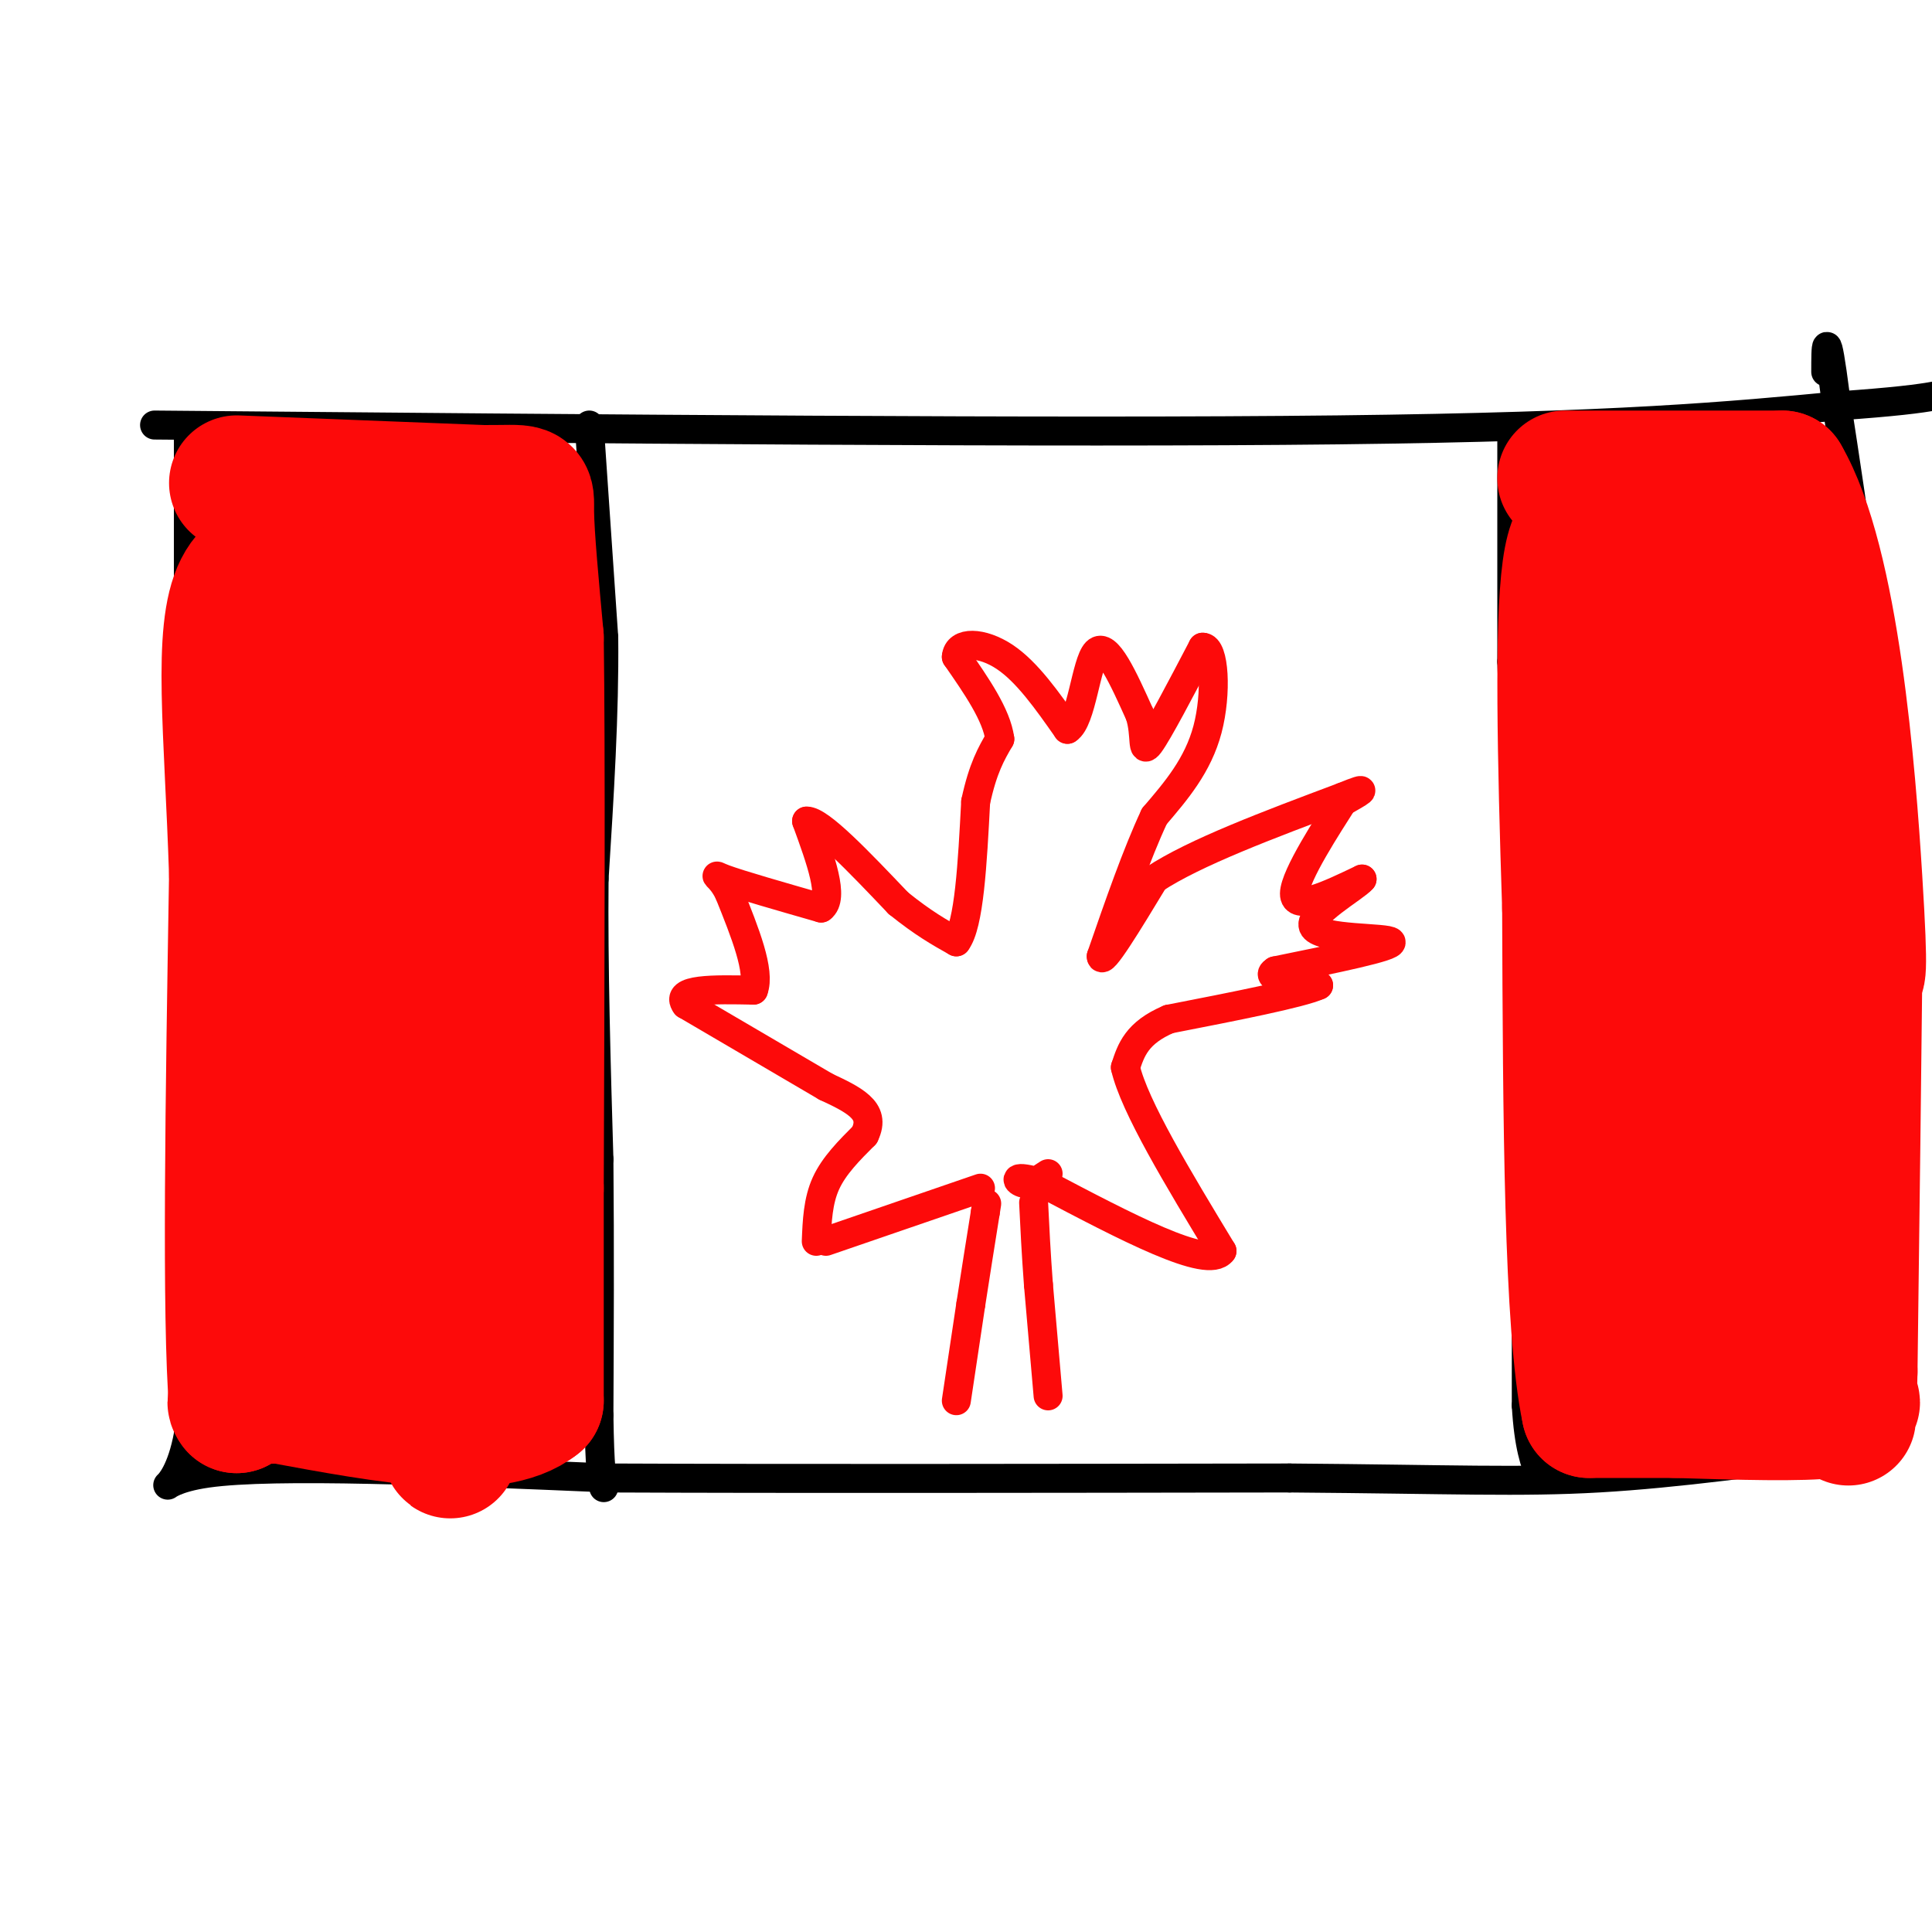 <svg viewBox='0 0 400 400' version='1.1' xmlns='http://www.w3.org/2000/svg' xmlns:xlink='http://www.w3.org/1999/xlink'><g fill='none' stroke='rgb(0,0,0)' stroke-width='6' stroke-linecap='round' stroke-linejoin='round'><path d='M39,90c0.000,0.000 0.000,120.000 0,120'/><path d='M39,210c0.000,34.500 0.000,60.750 0,87'/><path d='M39,297c-2.800,15.267 -9.800,9.933 4,8c13.800,-1.933 48.400,-0.467 83,1'/><path d='M126,306c37.333,0.167 89.167,0.083 141,0'/><path d='M267,306c33.800,0.267 47.800,0.933 64,0c16.200,-0.933 34.600,-3.467 53,-6'/><path d='M384,300c9.578,-1.378 7.022,-1.822 6,-4c-1.022,-2.178 -0.511,-6.089 0,-10'/><path d='M390,286c0.000,-21.000 0.000,-68.500 0,-116'/><path d='M390,170c-1.667,-34.000 -5.833,-61.000 -10,-88'/><path d='M380,82c-2.000,-15.500 -2.000,-10.250 -2,-5'/><path d='M32,88c93.417,0.833 186.833,1.667 245,1c58.167,-0.667 81.083,-2.833 104,-5'/><path d='M381,84c21.500,-1.500 23.250,-2.750 25,-4'/><path d='M122,88c0.000,0.000 3.000,44.000 3,44'/><path d='M125,132c0.167,15.667 -0.917,32.833 -2,50'/><path d='M123,182c-0.167,18.000 0.417,38.000 1,58'/><path d='M124,240c0.167,18.500 0.083,35.750 0,53'/><path d='M124,293c0.167,11.333 0.583,13.167 1,15'/><path d='M313,89c0.000,0.000 0.000,48.000 0,48'/><path d='M313,137c0.500,17.833 1.750,38.417 3,59'/><path d='M316,196c0.500,19.667 0.250,39.333 0,59'/><path d='M316,255c0.000,15.833 0.000,25.917 0,36'/><path d='M316,291c0.500,8.500 1.750,11.750 3,15'/></g>
<g fill='none' stroke='rgb(253,10,10)' stroke-width='28' stroke-linecap='round' stroke-linejoin='round'><path d='M49,100c0.000,0.000 51.000,2.000 51,2'/><path d='M100,102c9.844,0.044 8.956,-0.844 9,4c0.044,4.844 1.022,15.422 2,26'/><path d='M111,132c0.333,23.333 0.167,68.667 0,114'/><path d='M111,246c0.000,26.333 0.000,35.167 0,44'/><path d='M111,290c-8.833,7.167 -30.917,3.083 -53,-1'/><path d='M58,289c-10.333,0.167 -9.667,1.083 -9,2'/><path d='M49,291c-1.500,-18.000 -0.750,-64.000 0,-110'/><path d='M49,181c-0.978,-30.089 -3.422,-50.311 1,-59c4.422,-8.689 15.711,-5.844 27,-3'/><path d='M77,119c6.286,-0.167 8.500,0.917 8,3c-0.500,2.083 -3.714,5.167 -5,26c-1.286,20.833 -0.643,59.417 0,98'/><path d='M80,246c0.038,25.780 0.132,41.231 -3,33c-3.132,-8.231 -9.489,-40.144 -13,-75c-3.511,-34.856 -4.176,-72.653 -5,-68c-0.824,4.653 -1.807,51.758 -1,77c0.807,25.242 3.403,28.621 6,32'/><path d='M64,245c0.756,10.663 -0.354,21.322 3,16c3.354,-5.322 11.172,-26.625 15,-54c3.828,-27.375 3.665,-60.821 4,-53c0.335,7.821 1.167,56.911 2,106'/><path d='M88,260c2.310,-0.369 7.083,-54.292 9,-87c1.917,-32.708 0.976,-44.202 0,-44c-0.976,0.202 -1.988,12.101 -3,24'/><path d='M94,153c-0.733,33.600 -1.067,105.600 -1,133c0.067,27.400 0.533,10.200 1,-7'/><path d='M324,99c0.000,0.000 45.000,0.000 45,0'/><path d='M369,99c10.333,17.600 13.667,61.600 15,83c1.333,21.400 0.667,20.200 0,19'/><path d='M384,201c-0.167,17.000 -0.583,50.000 -1,83'/><path d='M383,284c-0.298,14.369 -0.542,8.792 0,7c0.542,-1.792 1.869,0.202 -4,1c-5.869,0.798 -18.935,0.399 -32,0'/><path d='M347,292c-8.333,0.000 -13.167,0.000 -18,0'/><path d='M329,292c-3.667,-17.333 -3.833,-60.667 -4,-104'/><path d='M325,188c-1.022,-31.556 -1.578,-58.444 0,-70c1.578,-11.556 5.289,-7.778 9,-4'/><path d='M334,114c4.857,-0.405 12.500,0.583 16,0c3.500,-0.583 2.857,-2.738 3,8c0.143,10.738 1.071,34.369 2,58'/><path d='M355,180c0.800,35.511 1.800,95.289 2,97c0.200,1.711 -0.400,-54.644 -1,-111'/><path d='M356,166c-0.136,-24.978 0.026,-31.922 0,-4c-0.026,27.922 -0.238,90.710 0,101c0.238,10.290 0.925,-31.917 0,-58c-0.925,-26.083 -3.463,-36.041 -6,-46'/><path d='M350,159c1.810,14.226 9.333,72.792 13,74c3.667,1.208 3.476,-54.940 3,-72c-0.476,-17.060 -1.238,4.970 -2,27'/><path d='M364,188c0.281,13.096 1.982,32.335 -4,24c-5.982,-8.335 -19.649,-44.244 -25,-66c-5.351,-21.756 -2.386,-29.359 -1,-23c1.386,6.359 1.193,26.679 1,47'/><path d='M335,170c-0.022,26.111 -0.578,67.889 0,88c0.578,20.111 2.289,18.556 4,17'/></g>
<g fill='none' stroke='rgb(253,10,10)' stroke-width='6' stroke-linecap='round' stroke-linejoin='round'><path d='M198,290c0.000,0.000 3.000,-20.000 3,-20'/><path d='M201,270c1.000,-6.500 2.000,-12.750 3,-19'/><path d='M204,251c0.500,-3.167 0.250,-1.583 0,0'/><path d='M217,289c0.000,0.000 -2.000,-23.000 -2,-23'/><path d='M215,266c-0.500,-6.667 -0.750,-11.833 -1,-17'/><path d='M203,246c0.000,0.000 -32.000,11.000 -32,11'/><path d='M169,257c0.167,-4.167 0.333,-8.333 2,-12c1.667,-3.667 4.833,-6.833 8,-10'/><path d='M179,235c1.333,-2.711 0.667,-4.489 -1,-6c-1.667,-1.511 -4.333,-2.756 -7,-4'/><path d='M171,225c-6.000,-3.500 -17.500,-10.250 -29,-17'/><path d='M142,208c-2.500,-3.333 5.750,-3.167 14,-3'/><path d='M156,205c1.500,-3.833 -1.750,-11.917 -5,-20'/><path d='M151,185c-1.889,-4.044 -4.111,-4.156 -1,-3c3.111,1.156 11.556,3.578 20,6'/><path d='M170,188c2.833,-2.000 -0.083,-10.000 -3,-18'/><path d='M167,170c2.667,-0.167 10.833,8.417 19,17'/><path d='M186,187c5.167,4.167 8.583,6.083 12,8'/><path d='M198,195c2.667,-3.500 3.333,-16.250 4,-29'/><path d='M202,166c1.500,-7.000 3.250,-10.000 5,-13'/><path d='M207,153c-0.667,-5.000 -4.833,-11.000 -9,-17'/><path d='M198,136c0.244,-3.311 5.356,-3.089 10,0c4.644,3.089 8.822,9.044 13,15'/><path d='M221,151c2.956,-1.800 3.844,-13.800 6,-16c2.156,-2.200 5.578,5.400 9,13'/><path d='M236,148c1.356,4.244 0.244,8.356 2,6c1.756,-2.356 6.378,-11.178 11,-20'/><path d='M249,134c2.422,-0.133 2.978,9.533 1,17c-1.978,7.467 -6.489,12.733 -11,18'/><path d='M239,169c-3.667,7.833 -7.333,18.417 -11,29'/><path d='M228,198c0.000,2.167 5.500,-6.917 11,-16'/><path d='M239,182c8.333,-5.500 23.667,-11.250 39,-17'/><path d='M278,165c6.500,-2.667 3.250,-0.833 0,1'/><path d='M278,166c-2.844,4.511 -9.956,15.289 -10,19c-0.044,3.711 6.978,0.356 14,-3'/><path d='M282,182c-1.333,1.690 -11.667,7.417 -10,10c1.667,2.583 15.333,2.024 16,3c0.667,0.976 -11.667,3.488 -24,6'/><path d='M264,201c-2.500,1.500 3.250,2.250 9,3'/><path d='M273,204c-3.667,1.667 -17.333,4.333 -31,7'/><path d='M242,211c-6.667,2.833 -7.833,6.417 -9,10'/><path d='M233,221c1.833,8.000 10.917,23.000 20,38'/><path d='M253,259c-2.833,4.000 -19.917,-5.000 -37,-14'/><path d='M216,245c-6.867,-2.089 -5.533,-0.311 -4,0c1.533,0.311 3.267,-0.844 5,-2'/></g>
</svg>